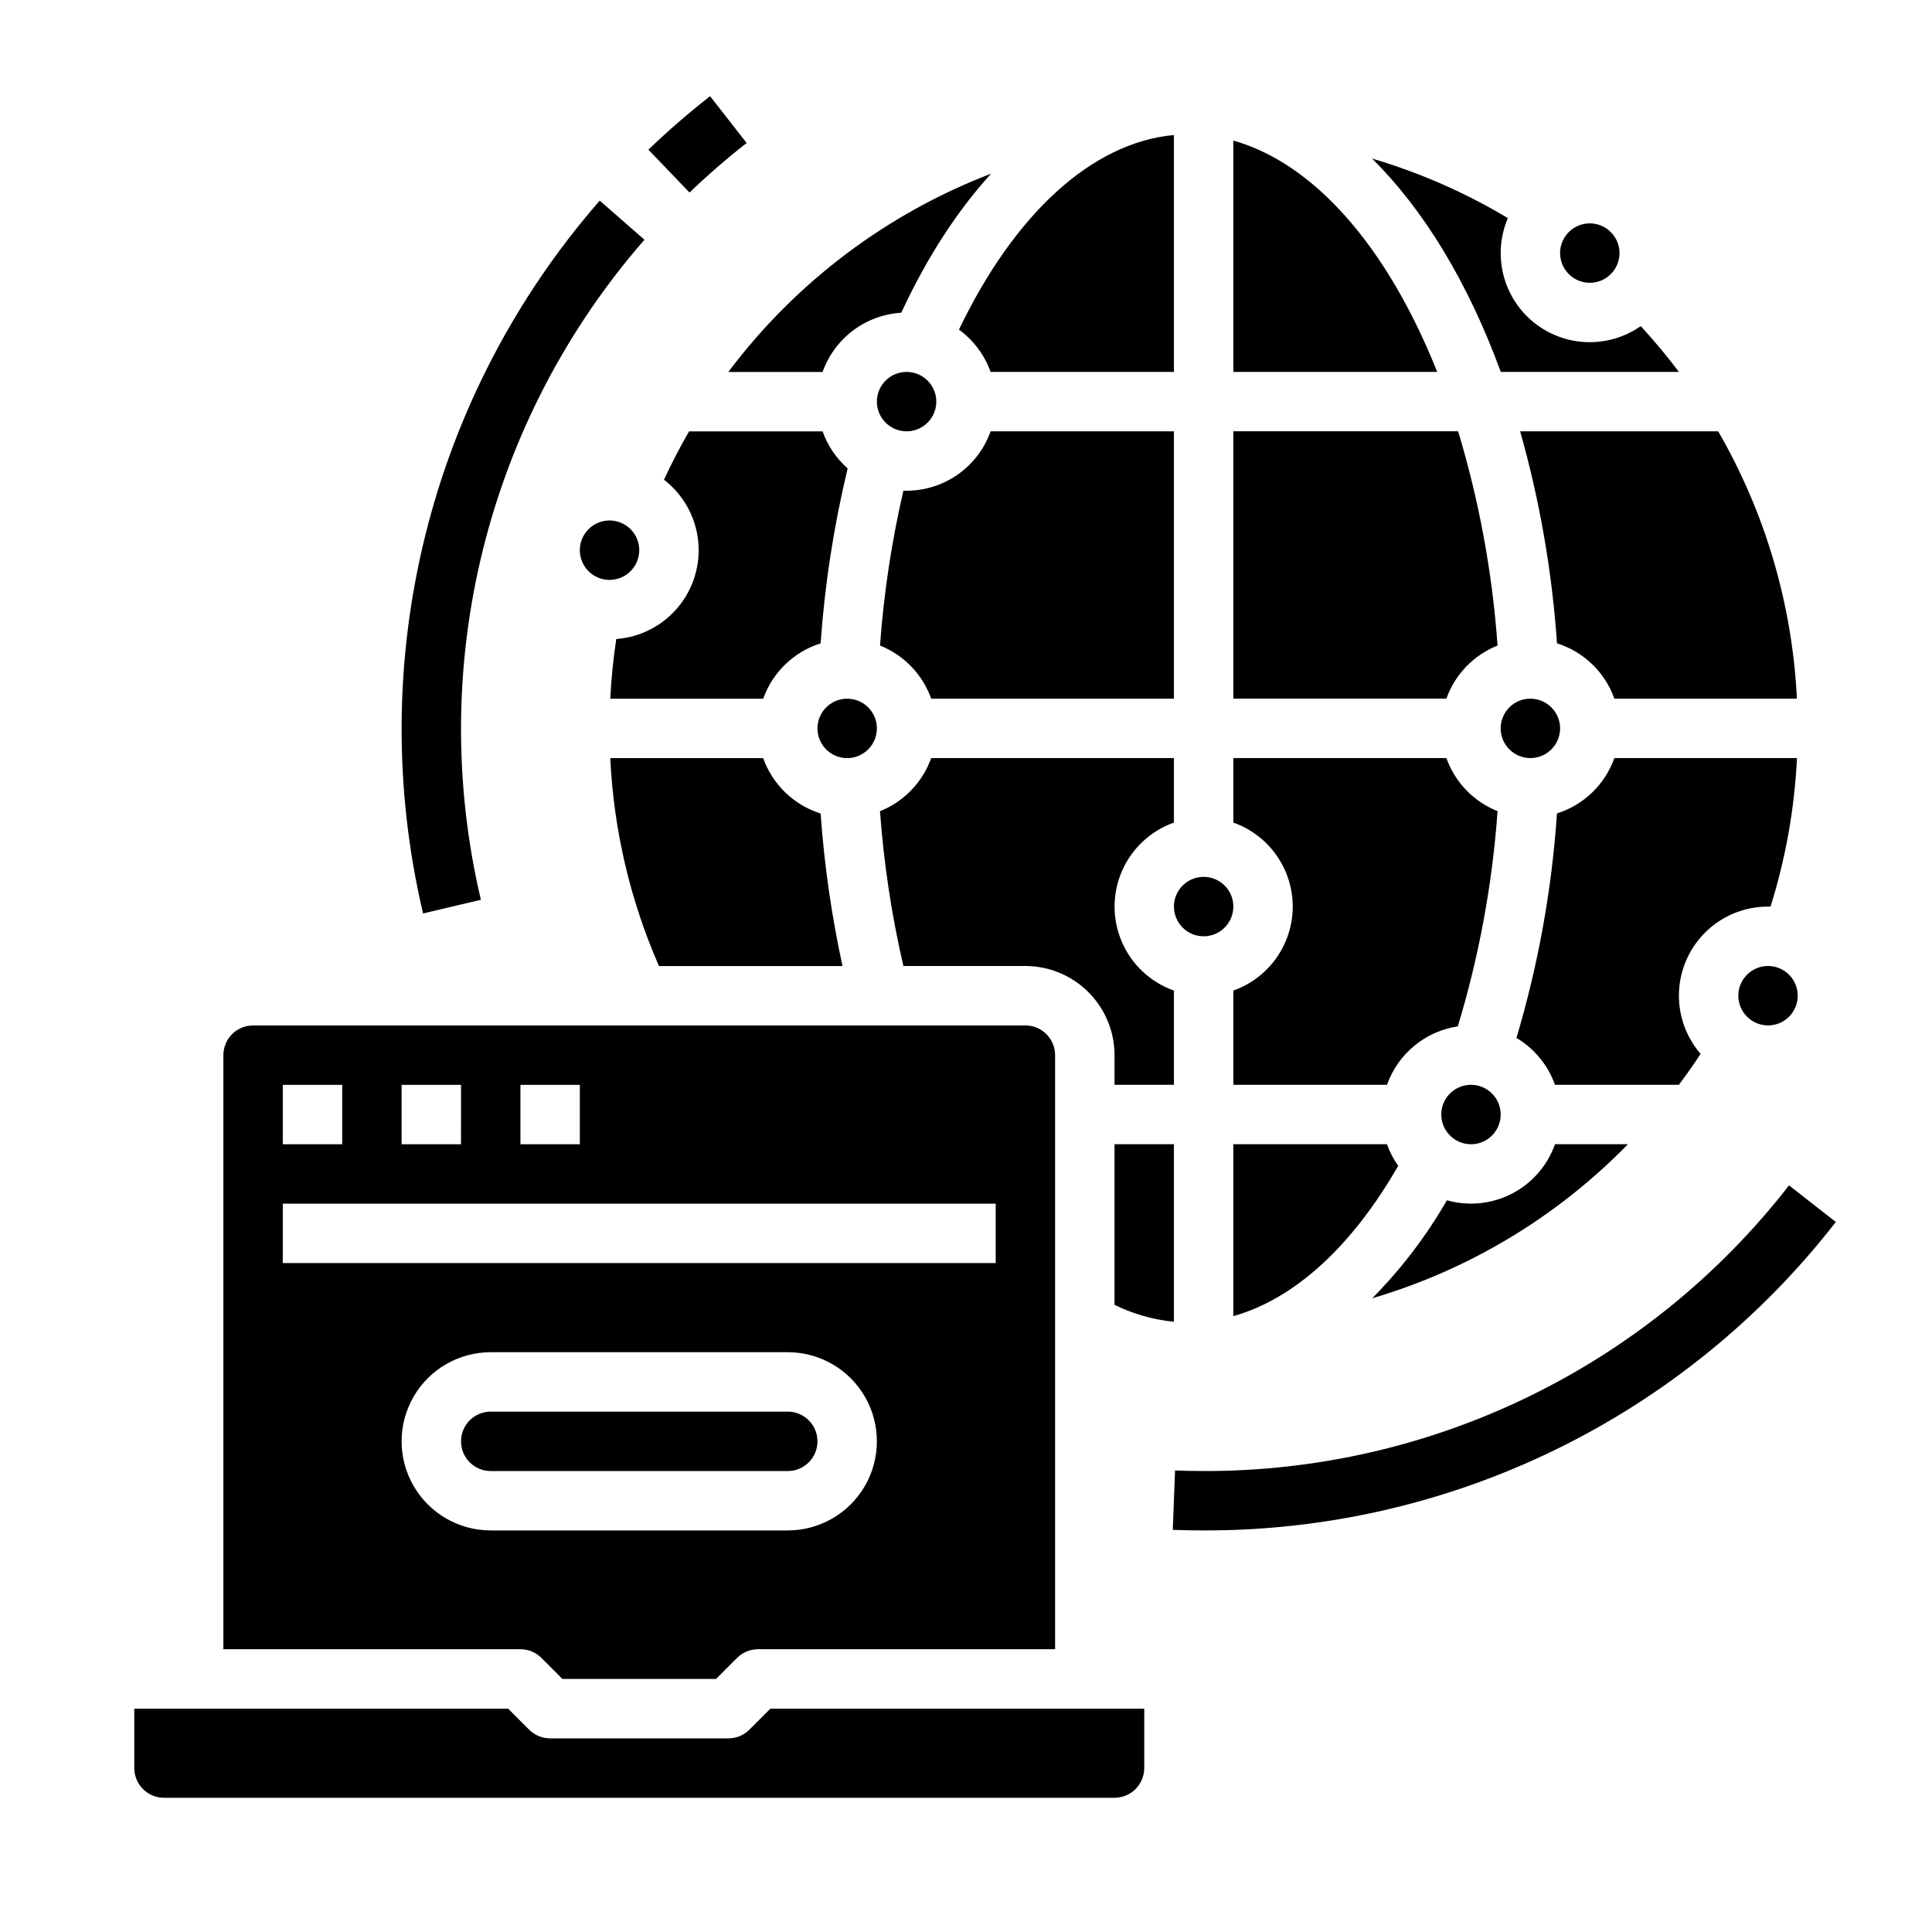 <?xml version="1.0" encoding="UTF-8"?>
<!-- Uploaded to: ICON Repo, www.iconrepo.com, Generator: ICON Repo Mixer Tools -->
<svg fill="#000000" width="800px" height="800px" version="1.1" viewBox="144 144 512 512" xmlns="http://www.w3.org/2000/svg">
 <path d="m486.59 384.25c-0.004-4.883-1.523-9.641-4.34-13.629-2.82-3.984-6.801-7-11.402-8.633v-17.098h56.457c2.289 6.422 7.231 11.551 13.562 14.074-1.375 19.344-4.906 38.473-10.531 57.031-4.238 0.641-8.223 2.422-11.527 5.148-3.309 2.727-5.812 6.301-7.246 10.34h-40.715v-24.973c4.602-1.633 8.582-4.648 11.402-8.633 2.816-3.984 4.336-8.746 4.34-13.629zm-15.742-55.105h56.457c2.289-6.418 7.231-11.543 13.559-14.07-1.367-19.254-4.871-38.297-10.445-56.777h-59.57zm0-147.89v61.305h54.023c-13.266-33.305-32.707-55.32-54.023-61.305zm-31.488 308.54c4.898 2.402 10.188 3.918 15.617 4.473h0.125v-47.035h-15.742zm-55.105-231.49c3.184 0 6.055-1.918 7.273-4.859s0.543-6.328-1.707-8.578-5.637-2.926-8.578-1.707c-2.941 1.219-4.859 4.09-4.859 7.273 0.004 4.348 3.527 7.867 7.871 7.871zm123.34-72.293c13.664 13.504 25.422 32.754 34.129 56.551h47.207c-3.16-4.207-6.531-8.25-10.117-12.133h0.004c-5.644 3.941-12.73 5.223-19.398 3.508s-12.254-6.258-15.297-12.434c-3.039-6.18-3.231-13.379-0.523-19.707-11.289-6.758-23.387-12.062-36.004-15.785zm-52.492 175.98v-17.098h-64.328c-2.289 6.426-7.234 11.555-13.57 14.078 1.004 13.816 3.074 27.531 6.199 41.027h32.34c6.262 0.004 12.266 2.496 16.691 6.922 4.426 4.43 6.918 10.43 6.926 16.691v7.871h15.742v-24.969c-6.172-2.184-11.164-6.836-13.773-12.844-2.613-6.008-2.613-12.828 0-18.836 2.609-6.004 7.602-10.656 13.773-12.844zm7.875 30.133c3.184 0 6.051-1.918 7.269-4.859s0.547-6.324-1.703-8.578c-2.254-2.25-5.641-2.926-8.582-1.707-2.941 1.219-4.859 4.09-4.859 7.273 0.008 4.348 3.527 7.867 7.875 7.871zm51.562 60.84h-0.004c-1.25-1.766-2.25-3.695-2.973-5.734h-40.715v45.559c16.16-4.547 31.332-18.336 43.688-39.824zm98.004-68.711c0.223 0 0.441 0.012 0.66 0.016 4.012-12.77 6.367-26.004 7.016-39.375h-48.391c-2.492 7.004-8.125 12.434-15.215 14.672-1.363 20.168-4.965 40.121-10.738 59.492 4.746 2.828 8.355 7.223 10.211 12.43h32.832c2.008-2.676 3.926-5.406 5.758-8.199v-0.004c-3.969-4.586-6.016-10.523-5.719-16.578 0.293-6.059 2.906-11.766 7.297-15.949 4.394-4.18 10.227-6.508 16.289-6.504zm-56.457 62.977c-1.996 5.652-6.066 10.332-11.387 13.09-5.32 2.762-11.488 3.394-17.258 1.77-5.453 9.473-12.105 18.199-19.793 25.969 25.715-7.574 49.051-21.633 67.766-40.828zm56.457-31.488c3.184 0 6.055-1.918 7.273-4.859 1.219-2.941 0.543-6.328-1.707-8.578s-5.637-2.926-8.578-1.707-4.859 4.09-4.859 7.273c0.004 4.344 3.527 7.867 7.871 7.871zm-47.23-196.8c3.184 0 6.055-1.918 7.269-4.859 1.219-2.941 0.547-6.328-1.703-8.578-2.254-2.25-5.641-2.926-8.582-1.707s-4.859 4.09-4.859 7.273c0.008 4.344 3.527 7.867 7.875 7.871zm-31.488 228.29c3.184 0 6.055-1.918 7.273-4.859 1.215-2.941 0.543-6.328-1.707-8.578-2.254-2.254-5.637-2.926-8.582-1.707-2.941 1.219-4.859 4.09-4.859 7.273 0.008 4.344 3.527 7.867 7.875 7.871zm38.008-118.08h48.367-0.004c-1.215-24.938-8.367-49.227-20.859-70.848h-52.488c5.195 18.34 8.465 37.164 9.766 56.18 7.09 2.234 12.723 7.664 15.215 14.668zm-22.266 0c-3.184 0-6.055 1.918-7.273 4.863-1.219 2.941-0.543 6.324 1.707 8.578 2.254 2.25 5.637 2.922 8.578 1.707 2.941-1.219 4.859-4.09 4.859-7.273-0.004-4.348-3.523-7.867-7.871-7.875zm-158.79 0h64.328v-70.848h-48.586c-1.633 4.602-4.648 8.586-8.633 11.402-3.984 2.82-8.746 4.336-13.629 4.344-0.285 0-0.566-0.012-0.848-0.023-3.125 13.504-5.199 27.227-6.199 41.047 6.336 2.527 11.277 7.656 13.566 14.078zm-108.86 251.91h-78.719v-157.44c0.004-4.344 3.523-7.867 7.871-7.871h204.67c4.348 0.004 7.867 3.527 7.871 7.871v157.44h-78.719c-2.09 0-4.09 0.828-5.566 2.305l-5.566 5.566h-40.711l-5.566-5.566c-1.477-1.477-3.477-2.305-5.566-2.305zm0-133.82h15.742l0.004-15.742h-15.746zm-31.488 0h15.742l0.004-15.742h-15.746zm-31.488 0h15.746v-15.742h-15.746zm0 31.488h188.93v-15.742h-188.93zm55.105 70.848h78.719c8.438 0 16.234-4.5 20.453-11.809 4.219-7.305 4.219-16.309 0-23.613-4.219-7.309-12.016-11.809-20.453-11.809h-78.719c-8.438 0-16.234 4.5-20.453 11.809-4.219 7.305-4.219 16.309 0 23.613 4.219 7.309 12.016 11.809 20.453 11.809zm-86.594 70.848h251.91c4.344-0.004 7.867-3.523 7.871-7.871v-15.742h-99.074l-5.566 5.566c-1.477 1.477-3.481 2.305-5.566 2.305h-47.234c-2.086 0-4.09-0.828-5.566-2.305l-5.566-5.566h-99.074v15.742c0.004 4.348 3.527 7.867 7.871 7.871zm267.65-440.64-0.145 0.008h-0.023c-21.555 2.082-42 20.738-56.805 51.555 3.863 2.809 6.785 6.719 8.387 11.219h48.586zm-78.719 157.25c0-3.184-1.918-6.055-4.859-7.273-2.941-1.219-6.328-0.547-8.578 1.707-2.254 2.25-2.926 5.637-1.707 8.578s4.09 4.859 7.273 4.859c4.344-0.004 7.867-3.527 7.871-7.871zm-15.746 188.93c-0.004-4.344-3.523-7.867-7.871-7.871h-78.719c-4.348 0-7.871 3.523-7.871 7.871 0 4.348 3.523 7.875 7.871 7.875h78.719c4.348-0.008 7.867-3.527 7.871-7.875zm0.832-211.47c1.102-15.621 3.496-31.129 7.168-46.355-3.012-2.656-5.297-6.035-6.644-9.82h-35.383c-2.41 4.168-4.625 8.438-6.648 12.812 5.074 3.91 8.34 9.715 9.047 16.082 0.707 6.367-1.207 12.746-5.297 17.676-4.09 4.93-10.012 7.984-16.398 8.461-0.789 5.231-1.32 10.516-1.582 15.816h40.52c2.492-7.004 8.129-12.434 15.219-14.672zm45.191-124.48c-27.699 10.617-51.84 28.836-69.648 52.562h24.98c1.555-4.371 4.356-8.191 8.062-10.984 3.707-2.789 8.152-4.43 12.785-4.715 6.797-14.641 14.855-27.039 23.82-36.863zm-39.387 210c-2.898-13.324-4.836-26.836-5.805-40.434-7.094-2.234-12.727-7.668-15.219-14.672h-40.52c0.895 19.004 5.269 37.68 12.906 55.105zm-53.867-110.21c0-3.184-1.918-6.055-4.859-7.273-2.941-1.215-6.328-0.543-8.578 1.707-2.254 2.254-2.926 5.637-1.707 8.578 1.219 2.945 4.09 4.863 7.273 4.863 4.344-0.008 7.867-3.527 7.871-7.875zm28.465-107.91-9.695-12.406v0.004c-5.688 4.445-11.141 9.176-16.348 14.168l10.902 11.359c4.82-4.625 9.875-9.008 15.141-13.125zm-85.754 204.18 15.324-3.621v0.004c-7.195-30.504-7.016-62.281 0.52-92.703 7.539-30.422 22.219-58.609 42.824-82.223l-11.852-10.367c-22.254 25.504-38.109 55.941-46.25 88.797-8.141 32.852-8.336 67.172-0.566 100.11zm206.86 147.76c-2.516 0-5.066-0.047-7.578-0.145l-0.598 15.734c2.707 0.098 5.457 0.156 8.168 0.156v-0.004c32.316 0.09 64.223-7.234 93.27-21.406 29.043-14.168 54.453-34.812 74.273-60.336l-12.406-9.699c-18.352 23.637-41.875 42.75-68.77 55.875-26.895 13.121-56.438 19.902-86.359 19.824z"/>
</svg>